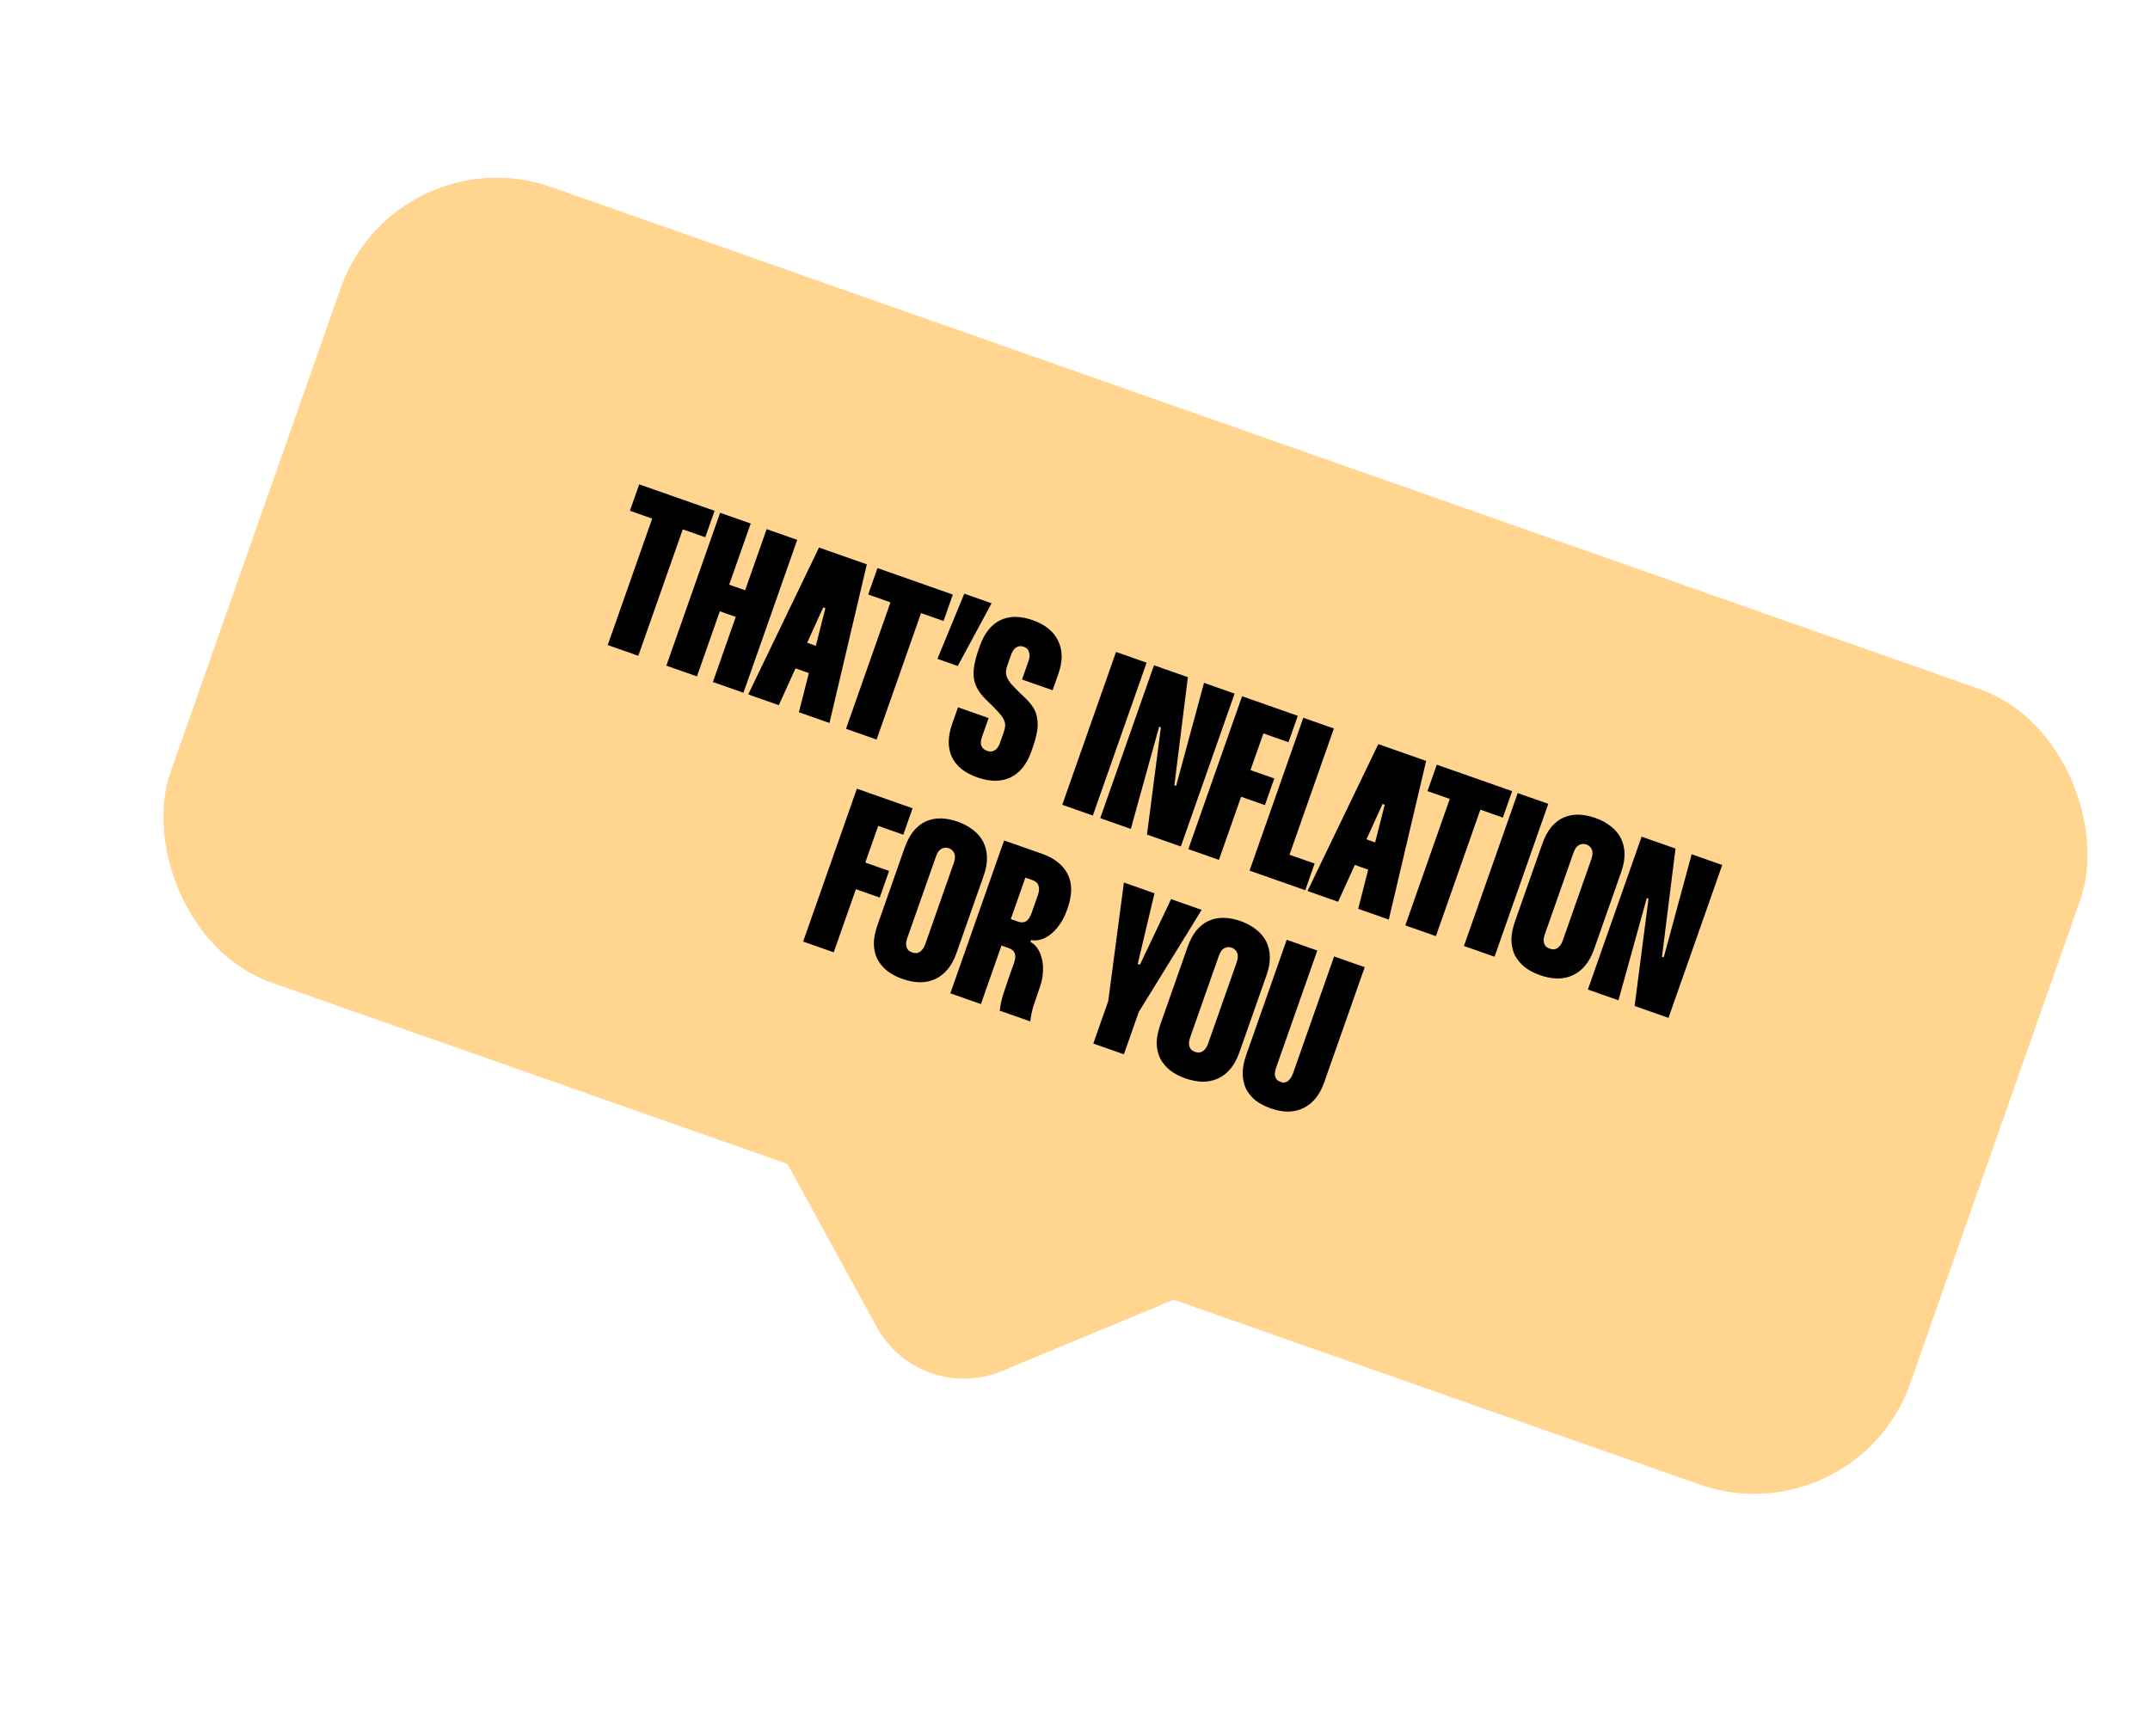 <svg width="130" height="105" viewBox="0 0 130 105" fill="none" xmlns="http://www.w3.org/2000/svg">
<path d="M60.58 82.917C57.749 84.093 54.487 82.946 53.015 80.258L45.135 65.866C42.492 61.04 47.197 55.499 52.387 57.324L75.42 65.421C80.611 67.246 80.813 74.512 75.732 76.622L60.58 82.917Z" fill="#FFD590"/>
<rect x="23.915" y="8" width="111.498" height="51" rx="10" transform="rotate(19.369 23.915 8)" fill="#FFD590"/>
<path d="M43.207 30.893L42.645 32.491L41.284 32.013L38.596 39.66L36.747 39.01L39.435 31.363L38.088 30.889L38.65 29.291L43.207 30.893ZM46.355 32L48.204 32.65L44.954 41.895L43.105 41.245L44.488 37.309L43.524 36.97L42.141 40.906L40.291 40.256L43.542 31.011L45.391 31.661L44.091 35.359L45.055 35.698L46.355 32ZM49.521 33.113L52.413 34.13L50.154 43.723L48.305 43.073L49.908 36.781L49.776 36.734L47.09 42.646L45.241 41.996L49.521 33.113ZM49.324 40.849L47.647 40.26L48.209 38.661L49.886 39.251L49.324 40.849ZM57.614 35.958L57.052 37.556L55.691 37.078L53.003 44.725L51.154 44.075L53.843 36.428L52.495 35.954L53.057 34.356L57.614 35.958ZM56.682 39.845L58.305 35.904L59.956 36.484L57.911 40.277L56.682 39.845ZM63.646 41.744L61.797 41.094L62.187 39.984C62.265 39.764 62.275 39.58 62.218 39.431C62.174 39.277 62.068 39.171 61.9 39.112C61.733 39.053 61.579 39.068 61.439 39.157C61.311 39.241 61.208 39.393 61.131 39.613L60.912 40.234C60.866 40.366 60.837 40.489 60.827 40.604C60.819 40.71 60.838 40.826 60.883 40.95C60.931 41.066 61.013 41.199 61.129 41.349C61.256 41.492 61.431 41.672 61.651 41.888L62.018 42.24C62.224 42.441 62.386 42.641 62.504 42.841C62.621 43.041 62.693 43.259 62.719 43.495C62.756 43.726 62.751 43.981 62.702 44.261C62.653 44.541 62.564 44.865 62.434 45.235L62.359 45.447C62.087 46.221 61.665 46.746 61.094 47.02C60.526 47.285 59.859 47.283 59.093 47.014C58.327 46.745 57.814 46.332 57.554 45.776C57.295 45.219 57.303 44.549 57.578 43.766L57.926 42.775L59.776 43.425L59.381 44.548C59.303 44.768 59.289 44.951 59.337 45.096C59.393 45.245 59.51 45.35 59.686 45.412C59.853 45.471 60.005 45.46 60.142 45.379C60.279 45.299 60.385 45.153 60.459 44.942L60.696 44.268C60.742 44.136 60.77 44.017 60.777 43.911C60.788 43.796 60.767 43.685 60.716 43.578C60.677 43.465 60.598 43.338 60.479 43.198C60.369 43.06 60.211 42.891 60.005 42.69L59.586 42.275C59.38 42.074 59.219 41.869 59.105 41.661C58.99 41.452 58.916 41.228 58.881 40.989C58.855 40.752 58.867 40.494 58.916 40.214C58.968 39.926 59.057 39.601 59.184 39.24L59.24 39.082C59.512 38.307 59.924 37.784 60.474 37.512C61.025 37.241 61.678 37.238 62.436 37.504C63.202 37.774 63.717 38.192 63.983 38.761C64.26 39.323 64.264 39.987 63.995 40.753L63.646 41.744ZM67.481 39.426L69.33 40.076L66.079 49.322L64.23 48.672L67.481 39.426ZM72.801 41.297L74.65 41.947L71.4 51.192L69.353 50.472L70.193 43.986L70.088 43.949L68.375 50.129L66.526 49.479L69.776 40.233L71.824 40.953L71.008 47.493L71.114 47.53L72.801 41.297ZM77.909 44.888L76.391 44.354L75.611 46.573L77.05 47.079L76.484 48.691L75.044 48.184L73.702 52.002L71.853 51.351L75.103 42.106L78.471 43.29L77.909 44.888ZM78.805 43.407L80.654 44.057L77.97 51.691L79.489 52.225L78.923 53.837L75.555 52.653L78.805 43.407ZM83.34 45.002L86.232 46.019L83.973 55.612L82.124 54.962L83.727 48.67L83.595 48.623L80.909 54.535L79.059 53.885L83.34 45.002ZM83.143 52.738L81.465 52.148L82.027 50.55L83.705 51.14L83.143 52.738ZM91.433 47.847L90.871 49.445L89.51 48.967L86.822 56.614L84.973 55.964L87.661 48.316L86.314 47.843L86.876 46.245L91.433 47.847ZM91.768 47.964L93.617 48.614L90.367 57.86L88.517 57.21L91.768 47.964ZM93.252 51.039C93.394 50.634 93.571 50.3 93.782 50.038C94.004 49.77 94.251 49.575 94.522 49.452C94.804 49.324 95.108 49.262 95.432 49.268C95.757 49.273 96.1 49.339 96.461 49.466C96.822 49.593 97.133 49.762 97.396 49.973C97.661 50.175 97.864 50.414 98.004 50.691C98.144 50.968 98.219 51.276 98.228 51.616C98.237 51.955 98.172 52.323 98.033 52.719L96.385 57.408C96.242 57.813 96.061 58.145 95.841 58.404C95.622 58.663 95.371 58.857 95.088 58.985C94.805 59.114 94.496 59.178 94.159 59.178C93.826 59.17 93.479 59.102 93.118 58.975C92.757 58.849 92.448 58.685 92.192 58.486C91.938 58.279 91.74 58.041 91.597 57.773C91.465 57.499 91.395 57.192 91.386 56.853C91.388 56.508 91.461 56.132 91.603 55.727L93.252 51.039ZM95.142 51.57L93.406 56.509C93.363 56.633 93.339 56.743 93.334 56.84C93.338 56.941 93.353 57.025 93.379 57.093C93.413 57.165 93.456 57.225 93.509 57.273C93.573 57.315 93.64 57.349 93.711 57.373C93.781 57.398 93.85 57.413 93.918 57.417C93.998 57.415 94.069 57.395 94.132 57.358C94.203 57.324 94.267 57.267 94.325 57.189C94.391 57.113 94.446 57.013 94.489 56.89L96.225 51.95C96.272 51.818 96.293 51.702 96.289 51.602C96.293 51.504 96.277 51.424 96.24 51.362C96.214 51.294 96.171 51.234 96.11 51.183C96.057 51.135 95.996 51.098 95.925 51.073C95.855 51.049 95.78 51.037 95.7 51.039C95.629 51.043 95.558 51.063 95.487 51.097C95.427 51.126 95.364 51.178 95.298 51.254C95.241 51.332 95.189 51.438 95.142 51.57ZM102.286 51.662L104.135 52.312L100.885 61.557L98.838 60.838L99.678 54.352L99.573 54.314L97.86 60.494L96.011 59.844L99.261 50.599L101.309 51.319L100.493 57.858L100.599 57.895L102.286 51.662ZM54.618 50.48L53.1 49.946L52.319 52.165L53.759 52.671L53.193 54.282L51.753 53.776L50.411 57.593L48.562 56.943L51.812 47.698L55.18 48.882L54.618 50.48ZM54.702 51.267C54.845 50.861 55.021 50.528 55.232 50.266C55.455 49.998 55.702 49.802 55.972 49.68C56.255 49.552 56.558 49.49 56.883 49.495C57.208 49.501 57.55 49.567 57.911 49.694C58.273 49.821 58.584 49.99 58.846 50.2C59.112 50.403 59.314 50.642 59.455 50.919C59.595 51.196 59.669 51.504 59.678 51.843C59.688 52.183 59.623 52.551 59.483 52.947L57.835 57.636C57.693 58.041 57.512 58.373 57.292 58.632C57.072 58.891 56.821 59.085 56.539 59.213C56.256 59.342 55.947 59.406 55.61 59.406C55.277 59.398 54.929 59.33 54.568 59.203C54.207 59.076 53.899 58.913 53.642 58.714C53.389 58.507 53.19 58.269 53.047 58.001C52.916 57.727 52.846 57.42 52.836 57.081C52.839 56.735 52.911 56.36 53.054 55.955L54.702 51.267ZM56.593 51.798L54.856 56.737C54.813 56.861 54.789 56.971 54.785 57.068C54.789 57.169 54.804 57.253 54.829 57.321C54.864 57.393 54.907 57.453 54.959 57.501C55.023 57.543 55.091 57.577 55.161 57.601C55.232 57.626 55.301 57.64 55.369 57.645C55.448 57.643 55.52 57.623 55.582 57.586C55.654 57.552 55.718 57.495 55.775 57.416C55.842 57.341 55.896 57.241 55.94 57.118L57.676 52.178C57.722 52.046 57.744 51.93 57.739 51.83C57.744 51.732 57.727 51.652 57.69 51.59C57.665 51.521 57.621 51.462 57.56 51.41C57.508 51.362 57.447 51.326 57.376 51.301C57.306 51.276 57.23 51.265 57.151 51.267C57.08 51.271 57.009 51.291 56.937 51.325C56.878 51.354 56.815 51.406 56.749 51.481C56.691 51.56 56.639 51.666 56.593 51.798ZM60.712 50.827L62.997 51.63C63.763 51.899 64.284 52.315 64.562 52.878C64.842 53.431 64.837 54.122 64.546 54.95L64.522 55.016C64.392 55.385 64.234 55.696 64.047 55.947C63.871 56.192 63.684 56.388 63.484 56.535C63.292 56.685 63.094 56.784 62.89 56.831C62.694 56.881 62.514 56.887 62.349 56.849L62.308 56.968C62.46 57.041 62.595 57.163 62.714 57.333C62.841 57.506 62.932 57.711 62.987 57.948C63.054 58.18 63.079 58.446 63.062 58.746C63.054 59.05 62.992 59.37 62.874 59.704L62.823 59.85C62.684 60.246 62.566 60.595 62.469 60.898C62.385 61.194 62.327 61.486 62.296 61.772L60.447 61.121C60.484 60.818 60.548 60.509 60.639 60.195C60.742 59.875 60.856 59.534 60.983 59.173L61.318 58.222C61.401 57.984 61.413 57.796 61.353 57.656C61.306 57.511 61.18 57.402 60.978 57.331L60.555 57.182L59.311 60.722L57.462 60.072L60.712 50.827ZM61.999 53.075L61.117 55.584L61.54 55.733C61.742 55.804 61.908 55.798 62.036 55.715C62.173 55.634 62.285 55.471 62.371 55.224L62.752 54.141C62.836 53.903 62.849 53.71 62.793 53.562C62.748 53.407 62.624 53.295 62.422 53.224L61.999 53.075ZM67.957 53.374L69.806 54.024L68.793 58.298L68.925 58.344L70.81 54.377L72.659 55.027L68.857 61.199L67.956 63.761L66.107 63.111L67.008 60.549L67.957 53.374ZM71.805 57.279C71.948 56.874 72.124 56.54 72.335 56.278C72.558 56.01 72.805 55.815 73.075 55.692C73.358 55.564 73.661 55.503 73.986 55.508C74.311 55.513 74.653 55.579 75.014 55.706C75.375 55.833 75.687 56.002 75.949 56.213C76.215 56.415 76.417 56.655 76.557 56.931C76.697 57.208 76.772 57.516 76.781 57.856C76.791 58.196 76.725 58.564 76.586 58.96L74.938 63.648C74.796 64.053 74.615 64.386 74.395 64.645C74.175 64.904 73.924 65.098 73.641 65.226C73.359 65.354 73.049 65.418 72.713 65.419C72.379 65.41 72.032 65.343 71.671 65.216C71.31 65.089 71.001 64.926 70.745 64.727C70.492 64.519 70.293 64.281 70.15 64.013C70.019 63.739 69.948 63.433 69.939 63.093C69.942 62.748 70.014 62.373 70.157 61.968L71.805 57.279ZM73.696 57.81L71.959 62.75C71.916 62.873 71.892 62.983 71.888 63.081C71.892 63.181 71.907 63.266 71.932 63.334C71.966 63.405 72.01 63.465 72.062 63.513C72.126 63.555 72.194 63.589 72.264 63.614C72.335 63.639 72.404 63.653 72.472 63.657C72.551 63.655 72.622 63.636 72.685 63.599C72.756 63.564 72.821 63.508 72.878 63.429C72.944 63.353 72.999 63.254 73.042 63.13L74.779 58.191C74.825 58.059 74.847 57.943 74.842 57.842C74.847 57.745 74.83 57.665 74.793 57.602C74.767 57.534 74.724 57.474 74.663 57.423C74.611 57.375 74.549 57.339 74.479 57.314C74.408 57.289 74.333 57.277 74.254 57.279C74.183 57.284 74.112 57.303 74.04 57.338C73.981 57.366 73.918 57.418 73.852 57.494C73.794 57.573 73.742 57.678 73.696 57.81ZM77.802 56.835L79.651 57.485L77.157 64.577C77.114 64.7 77.09 64.811 77.085 64.908C77.081 65.005 77.091 65.088 77.117 65.156C77.151 65.228 77.194 65.288 77.247 65.336C77.302 65.375 77.361 65.406 77.422 65.427C77.493 65.452 77.562 65.466 77.63 65.47C77.701 65.466 77.767 65.445 77.83 65.407C77.893 65.37 77.953 65.312 78.01 65.233C78.076 65.157 78.131 65.058 78.174 64.935L80.668 57.842L82.517 58.492L80.07 65.453C79.927 65.858 79.746 66.19 79.527 66.449C79.307 66.708 79.056 66.902 78.773 67.03C78.5 67.161 78.195 67.227 77.858 67.228C77.533 67.222 77.191 67.156 76.829 67.029C76.469 66.902 76.16 66.739 75.903 66.54C75.659 66.336 75.469 66.101 75.335 65.836C75.212 65.565 75.146 65.26 75.137 64.921C75.14 64.575 75.212 64.2 75.355 63.795L77.802 56.835Z" fill="black"/>
</svg>
